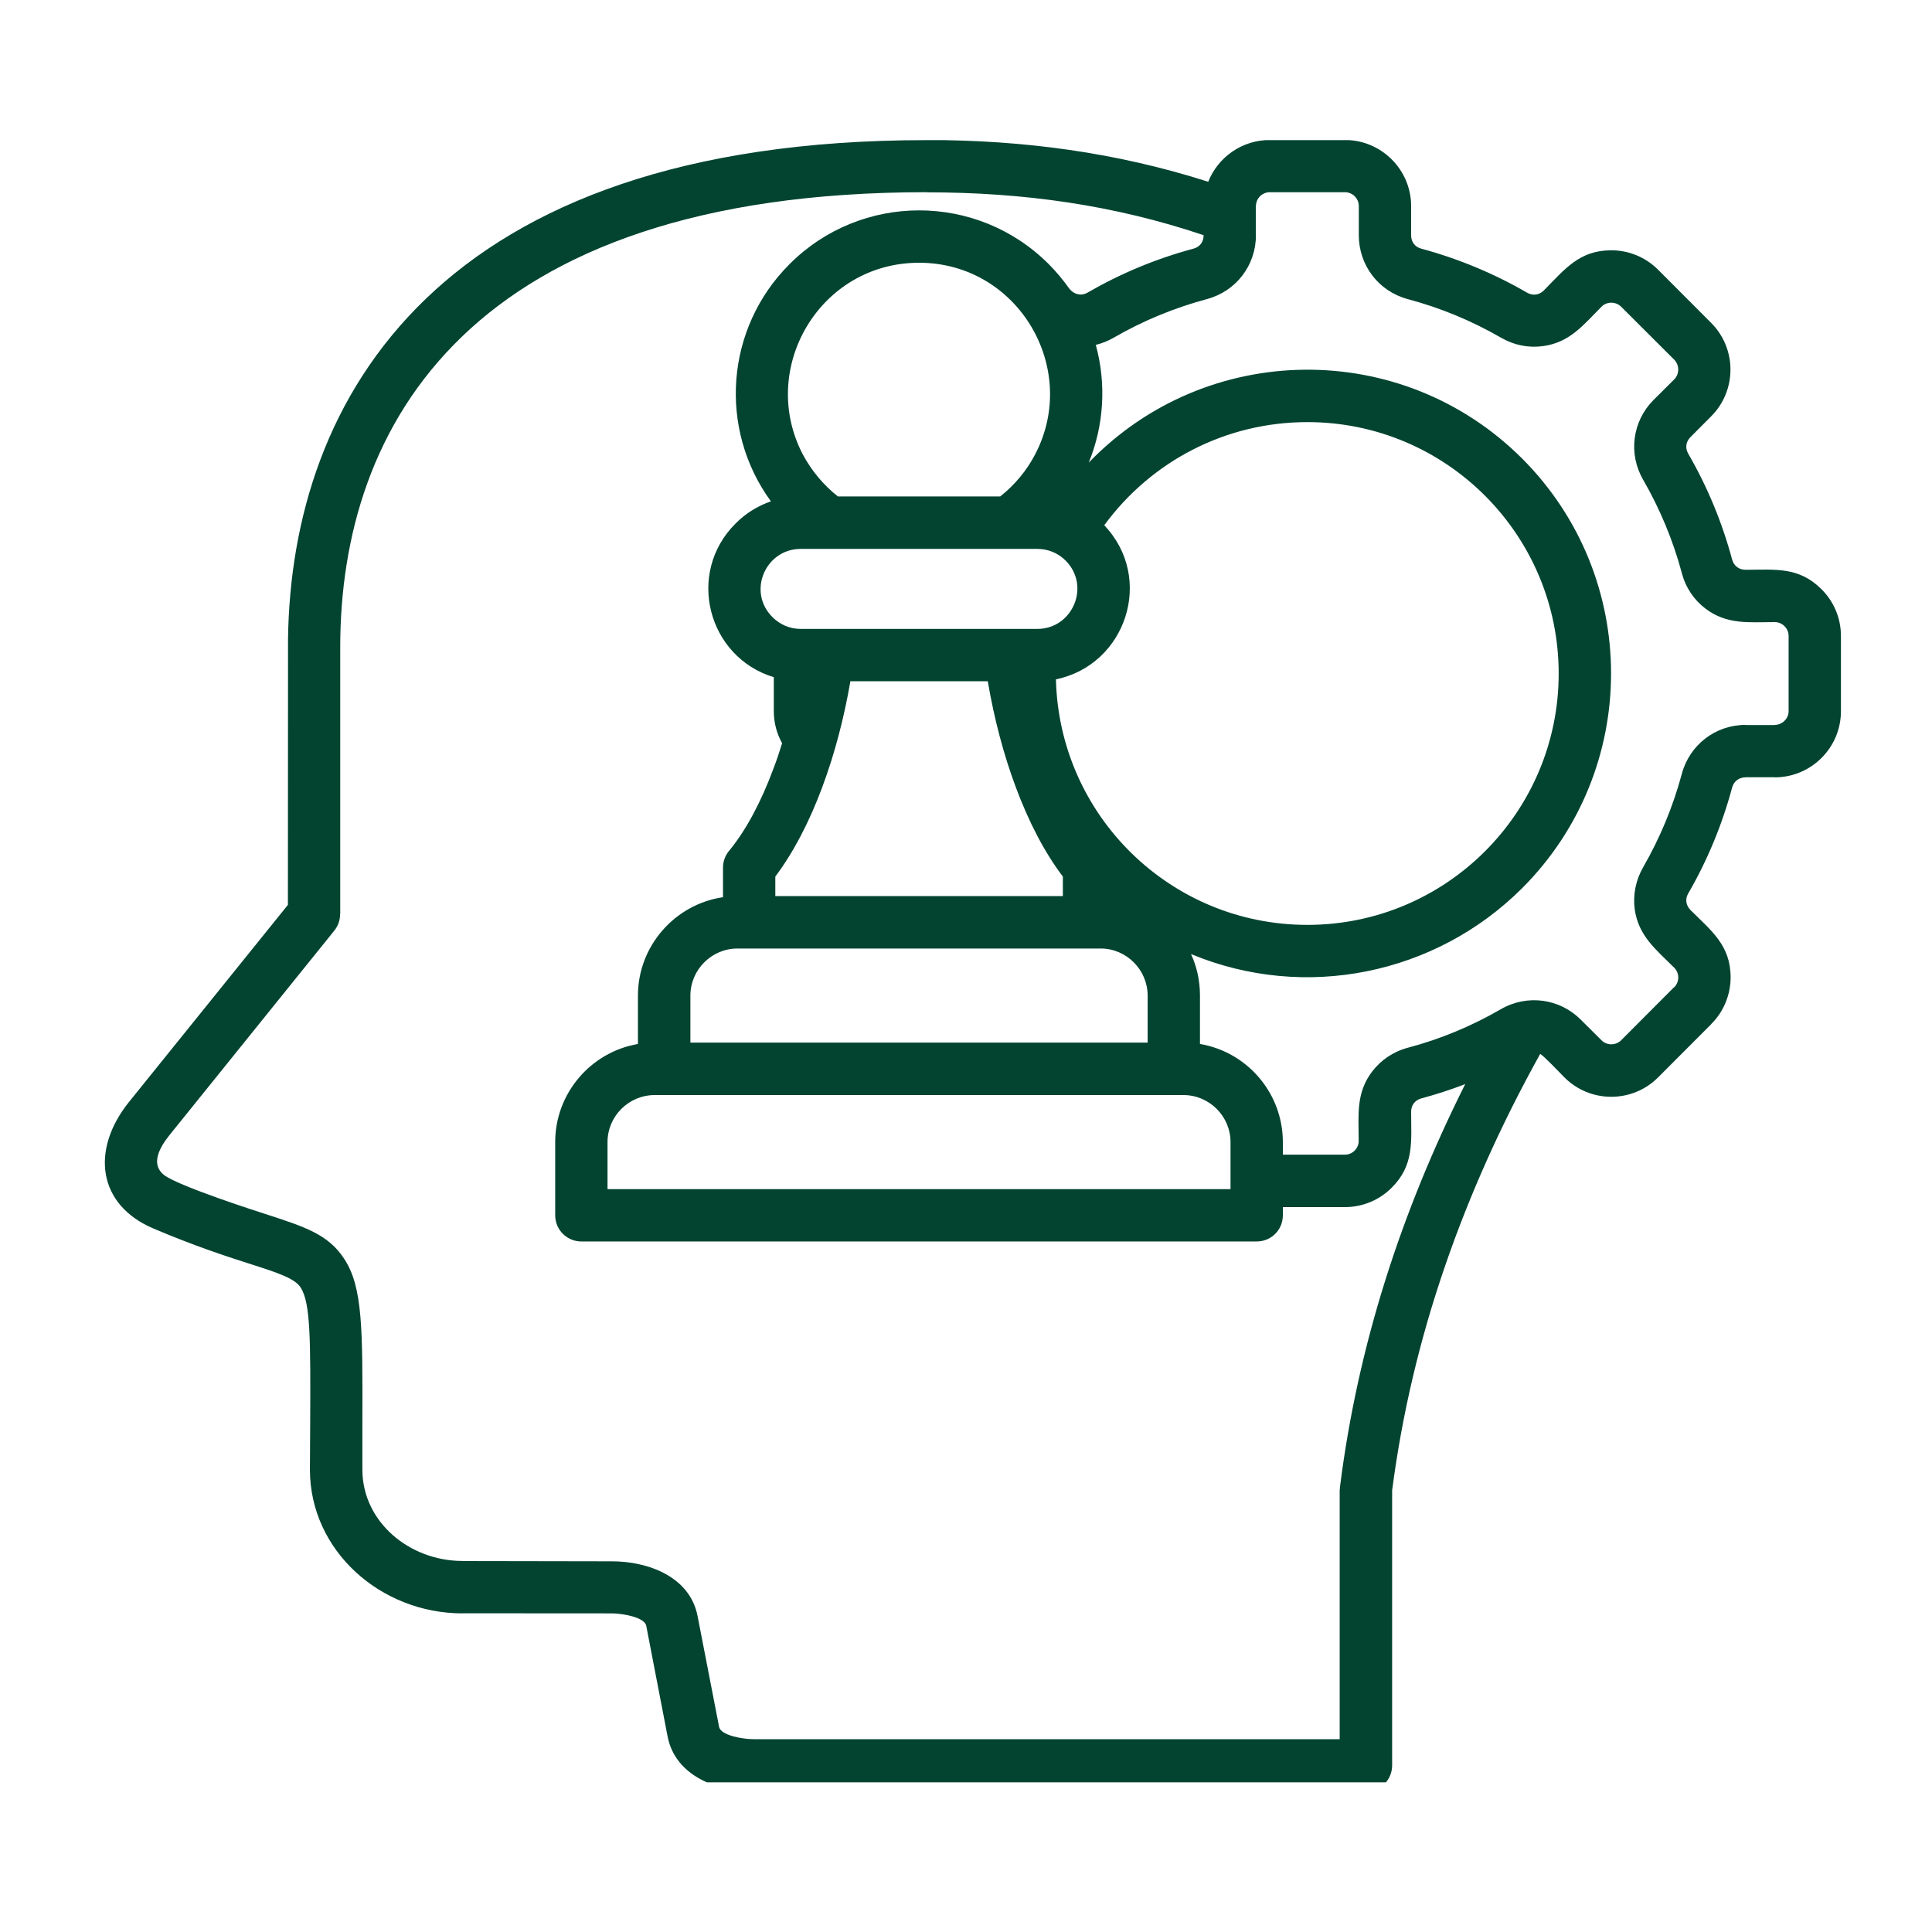 <svg xmlns="http://www.w3.org/2000/svg" xmlns:xlink="http://www.w3.org/1999/xlink" width="80" zoomAndPan="magnify" viewBox="0 0 60 60" height="80" preserveAspectRatio="xMidYMid meet" version="1.0"><defs><clipPath id="d16ab6ae00"><path d="M 3 4.352 L 57.535 4.352 L 57.535 55.352 L 3 55.352 Z M 3 4.352 " clip-rule="nonzero"/></clipPath></defs><g clip-path="url(#d16ab6ae00)"><path fill="#024430" d="M 18.867 36.93 L 38.215 36.93 L 38.215 35.469 C 38.215 34.664 37.555 34.008 36.754 34.008 L 20.332 34.008 C 19.527 34.008 18.867 34.664 18.867 35.469 Z M 39.027 38.555 L 18.055 38.555 C 17.605 38.555 17.242 38.191 17.242 37.742 L 17.242 35.469 C 17.242 33.953 18.348 32.672 19.812 32.422 L 19.812 30.918 C 19.812 29.383 20.953 28.086 22.453 27.863 L 22.453 26.945 C 22.453 26.727 22.539 26.531 22.676 26.383 C 23.188 25.746 23.641 24.891 24.02 23.871 C 24.117 23.617 24.207 23.352 24.289 23.082 C 24.121 22.781 24.031 22.438 24.031 22.086 L 24.031 21.031 C 21.984 20.41 21.293 17.809 22.84 16.262 C 23.145 15.953 23.52 15.715 23.941 15.57 C 22.293 13.305 22.535 10.184 24.52 8.203 C 26.742 5.977 30.348 5.977 32.57 8.203 C 32.805 8.438 33.02 8.699 33.215 8.973 C 33.359 9.145 33.578 9.203 33.777 9.086 C 34.805 8.492 35.91 8.031 37.062 7.723 C 37.262 7.672 37.379 7.512 37.379 7.309 L 37.383 7.309 L 37.383 7.305 C 34.598 6.367 31.793 5.973 28.773 5.973 L 28.773 5.969 C 21.66 5.969 17.113 7.793 14.352 10.449 C 11.555 13.137 10.566 16.676 10.566 20.102 L 10.566 28.387 L 10.562 28.387 C 10.562 28.566 10.508 28.742 10.387 28.895 L 5.262 35.254 C 4.969 35.621 4.664 36.141 5.086 36.484 C 5.512 36.828 8.051 37.641 8.219 37.695 C 9.484 38.105 10.199 38.336 10.695 39.102 C 11.266 39.98 11.262 41.266 11.254 44.199 L 11.254 45.641 C 11.254 47.262 12.715 48.477 14.363 48.477 L 14.363 48.48 L 19.004 48.488 C 20.121 48.488 21.426 48.961 21.664 50.188 L 22.332 53.629 C 22.387 53.902 23.086 54.012 23.402 54.012 L 41.605 54.012 L 41.605 46.258 L 41.609 46.258 C 41.609 46.227 41.613 46.191 41.617 46.156 C 42.168 41.797 43.508 37.648 45.504 33.668 C 45.055 33.84 44.602 33.988 44.137 34.113 C 43.941 34.168 43.824 34.324 43.824 34.523 C 43.824 35.438 43.93 36.18 43.219 36.887 C 42.848 37.258 42.332 37.488 41.766 37.488 L 39.84 37.488 L 39.84 37.742 C 39.84 38.195 39.48 38.555 39.027 38.555 Z M 37.27 32.422 C 38.738 32.672 39.84 33.953 39.84 35.469 L 39.84 35.859 L 41.77 35.859 C 42 35.859 42.195 35.668 42.195 35.434 C 42.195 34.637 42.102 33.945 42.617 33.273 C 42.887 32.922 43.266 32.66 43.719 32.539 C 44.738 32.27 45.711 31.863 46.613 31.34 C 47.426 30.871 48.438 31.008 49.094 31.668 L 49.738 32.309 C 49.902 32.473 50.176 32.473 50.344 32.309 L 51.992 30.656 L 51.996 30.66 C 52.16 30.496 52.164 30.219 51.992 30.051 C 51.43 29.488 50.879 29.066 50.766 28.227 C 50.711 27.789 50.797 27.336 51.031 26.93 C 51.551 26.027 51.957 25.051 52.23 24.035 C 52.469 23.133 53.277 22.512 54.211 22.512 L 54.211 22.516 L 55.117 22.516 L 55.117 22.512 C 55.352 22.512 55.547 22.316 55.547 22.086 L 55.547 19.75 C 55.547 19.516 55.352 19.32 55.117 19.32 C 54.324 19.32 53.633 19.41 52.961 18.898 C 52.609 18.629 52.348 18.25 52.23 17.793 C 51.957 16.777 51.551 15.805 51.031 14.902 C 50.559 14.09 50.695 13.078 51.352 12.422 L 51.996 11.781 C 52.16 11.613 52.16 11.34 51.996 11.172 L 50.344 9.523 C 50.176 9.359 49.902 9.359 49.738 9.523 C 49.176 10.086 48.754 10.641 47.91 10.75 C 47.477 10.809 47.023 10.723 46.617 10.488 C 45.703 9.961 44.742 9.562 43.719 9.289 C 42.816 9.047 42.199 8.242 42.199 7.305 L 42.199 6.398 C 42.199 6.164 42.004 5.969 41.77 5.969 L 39.434 5.969 C 39.199 5.969 39.004 6.164 39.004 6.398 L 39 6.398 L 39 7.305 L 39.004 7.305 C 39.004 8.242 38.387 9.047 37.48 9.289 C 36.465 9.562 35.488 9.965 34.586 10.488 C 34.41 10.59 34.219 10.664 34.031 10.711 C 34.363 11.922 34.285 13.211 33.812 14.367 C 37.461 10.582 43.527 10.5 47.273 14.242 C 50.953 17.93 50.953 23.898 47.273 27.582 C 44.59 30.262 40.531 31.102 36.988 29.629 C 37.168 30.02 37.266 30.453 37.266 30.914 L 37.266 32.422 Z M 26.023 15.418 L 31.062 15.418 C 31.512 15.062 31.887 14.613 32.148 14.109 C 33.543 11.441 31.617 8.16 28.543 8.16 C 25.461 8.16 23.539 11.438 24.93 14.109 C 25.199 14.613 25.57 15.062 26.023 15.418 Z M 34.293 16.312 C 35.863 17.957 34.973 20.648 32.793 21.098 C 32.895 25.328 36.348 28.723 40.602 28.723 C 44.91 28.723 48.406 25.227 48.406 20.918 C 48.406 16.605 44.91 13.109 40.602 13.109 C 38.07 13.109 35.758 14.316 34.293 16.312 Z M 30.676 21.156 L 26.41 21.156 C 26.215 22.281 25.93 23.387 25.539 24.438 C 25.133 25.531 24.641 26.473 24.078 27.223 L 24.078 27.828 L 33.008 27.828 L 33.008 27.223 C 32.441 26.473 31.949 25.531 31.543 24.438 C 31.176 23.453 30.879 22.348 30.676 21.156 Z M 32.219 17.047 L 24.863 17.047 C 23.777 17.047 23.195 18.371 23.988 19.164 C 24.215 19.391 24.523 19.531 24.863 19.531 L 32.219 19.531 C 33.305 19.531 33.883 18.203 33.094 17.41 C 32.871 17.184 32.559 17.047 32.219 17.047 Z M 34.184 29.457 L 22.902 29.457 C 22.098 29.457 21.441 30.117 21.441 30.918 L 21.441 32.379 L 35.641 32.379 L 35.641 30.918 C 35.641 30.117 34.98 29.457 34.184 29.457 Z M 37.523 5.645 C 37.828 4.875 38.578 4.348 39.434 4.348 L 41.77 4.348 C 42.902 4.348 43.824 5.27 43.824 6.402 L 43.824 7.309 C 43.824 7.512 43.941 7.672 44.141 7.723 C 45.285 8.031 46.402 8.496 47.426 9.09 C 47.605 9.191 47.801 9.164 47.945 9.02 C 48.59 8.371 49.039 7.773 50.039 7.773 C 50.562 7.773 51.09 7.973 51.492 8.375 L 53.141 10.027 C 53.941 10.828 53.941 12.129 53.141 12.93 L 52.5 13.574 C 52.355 13.719 52.328 13.914 52.43 14.09 C 53.027 15.121 53.484 16.227 53.793 17.379 C 53.848 17.574 54.004 17.695 54.211 17.695 C 55.121 17.695 55.859 17.59 56.566 18.297 C 56.941 18.668 57.172 19.184 57.172 19.75 L 57.172 22.086 C 57.172 23.219 56.25 24.141 55.117 24.141 L 55.117 24.137 L 54.211 24.137 L 54.211 24.141 C 54.004 24.141 53.848 24.262 53.793 24.457 C 53.484 25.609 53.027 26.715 52.43 27.746 C 52.328 27.918 52.355 28.113 52.5 28.262 C 53.145 28.906 53.746 29.355 53.746 30.355 C 53.746 30.875 53.539 31.414 53.141 31.805 L 53.141 31.809 L 51.492 33.461 C 50.691 34.262 49.387 34.262 48.586 33.461 C 48.457 33.332 47.949 32.793 47.832 32.73 C 46.629 34.895 45.648 37.082 44.887 39.289 C 44.086 41.609 43.539 43.941 43.234 46.285 L 43.234 54.824 C 43.234 55.277 42.871 55.641 42.422 55.641 L 23.402 55.641 C 22.293 55.641 20.977 55.164 20.734 53.934 L 20.07 50.492 C 20.02 50.219 19.312 50.105 19.004 50.105 L 14.363 50.102 L 14.363 50.105 C 11.824 50.105 9.625 48.16 9.625 45.641 C 9.625 45.254 9.629 45.086 9.633 44.195 C 9.645 41.598 9.645 40.457 9.336 39.984 C 9.152 39.699 8.637 39.531 7.723 39.238 C 6.977 39 6.016 38.684 4.773 38.156 C 3.031 37.422 2.812 35.715 4 34.23 L 8.941 28.102 L 8.945 19.84 C 8.996 16.125 10.141 12.246 13.223 9.281 C 16.266 6.355 21.18 4.352 28.773 4.352 L 28.773 4.348 C 31.793 4.348 34.688 4.738 37.523 5.645 Z M 37.523 5.645 " fill-opacity="1" fill-rule="nonzero"/></g></svg>